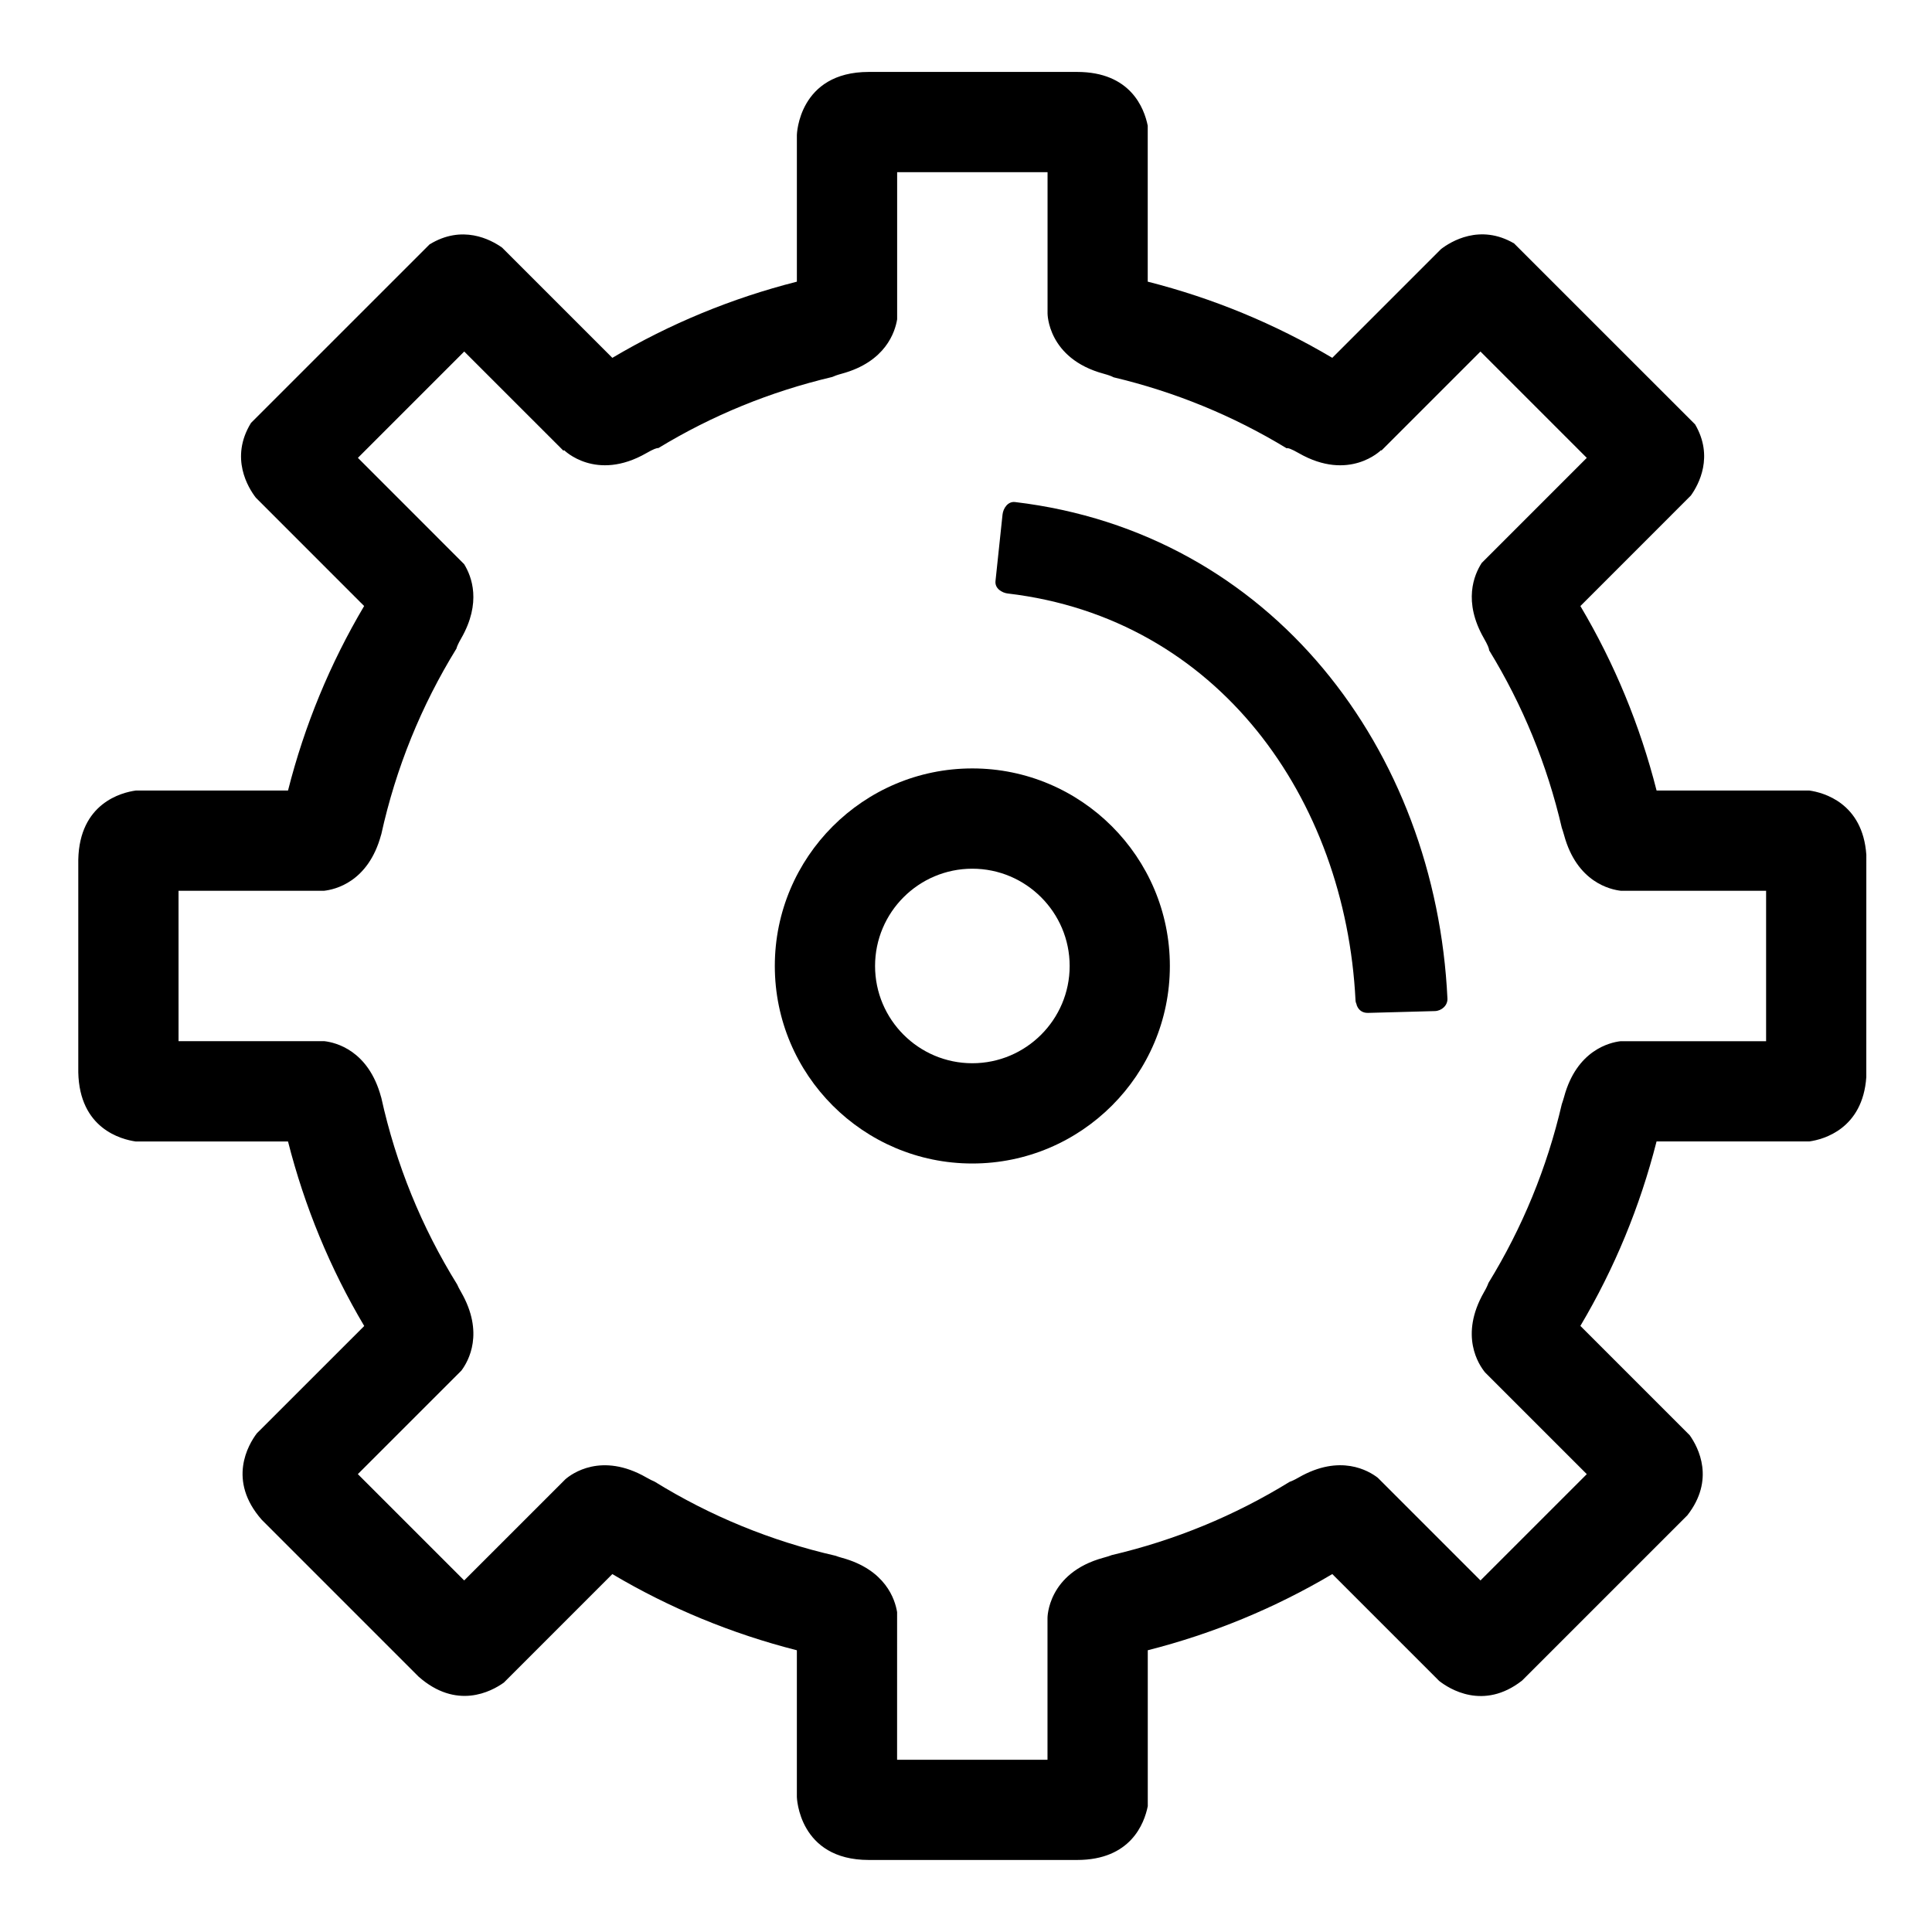 <?xml version="1.0" encoding="UTF-8"?>
<!-- Uploaded to: ICON Repo, www.svgrepo.com, Generator: ICON Repo Mixer Tools -->
<svg fill="#000000" width="800px" height="800px" version="1.1" viewBox="144 144 512 512" xmlns="http://www.w3.org/2000/svg">
 <g>
  <path d="m401.67 452.34c28.875 0 52.355-23.477 52.355-52.348 0-28.867-23.488-52.352-52.355-52.352-28.867 0-52.336 23.484-52.336 52.352 0 28.871 23.469 52.348 52.336 52.348zm0-78.125c14.219 0 25.801 11.57 25.801 25.777 0 14.219-11.582 25.777-25.801 25.777-14.211 0-25.77-11.559-25.77-25.777 0-14.215 11.559-25.777 25.77-25.777z"/>
  <path d="m411.13 301.29c55.695 6.59 89.426 54.32 92.098 107.82 0.016 0.387 0.137 0.723 0.277 1.051 0.016 0.105 0.039 0.207 0.07 0.316 0.012 0.031 0.031 0.051 0.035 0.059 0.434 1.09 1.395 1.934 2.938 1.891 5.906-0.16 11.809-0.316 17.723-0.48 1.75-0.055 3.402-1.477 3.316-3.32-3.109-65.844-46.543-123.5-114.59-131.58-1.918-0.227-3.144 1.691-3.316 3.32-0.629 5.871-1.25 11.738-1.863 17.609-0.215 1.953 1.668 3.133 3.316 3.32z"/>
  <path d="m179.95 446.5h40.375c4.394 17.281 11.16 33.66 20.199 48.902l-28.461 28.445c-2.269 3.008-7.883 12.477 1.305 22.91l41.535 41.547c10.07 8.906 19.258 4.012 22.625 1.598l28.746-28.754c15.23 9.027 31.605 15.789 48.902 20.191v38.879s0.422 16.691 19.062 16.691c0.066 0 0.102 0.004 0.176 0.004h54.859c0.066 0 0.102-0.004 0.16-0.004 14.207 0 17.812-9.645 18.738-14.254v-41.32c17.27-4.391 33.656-11.16 48.902-20.191l28.32 28.32c2.613 2.055 11.719 7.922 21.965-0.09l43.816-43.812c7.344-9.43 2.969-17.879 0.621-21.203l-28.98-28.984c9.051-15.254 15.809-31.633 20.191-48.891h40.523c3.742-0.523 14.113-3.352 15.059-17.039l0.008-58.91c-0.945-13.754-11.418-16.527-15.121-17.039h-40.465c-4.394-17.266-11.141-33.641-20.191-48.887l29.289-29.301c2.125-2.992 6.074-10.348 1.113-18.836l-47.977-47.965c-9.047-5.285-16.793-0.469-19.348 1.492l-28.828 28.828c-15.246-9.027-31.621-15.793-48.91-20.188v-41.328c-0.926-4.606-4.519-14.25-18.73-14.25h-55.191c-18.641 0-19.059 16.684-19.059 16.684v38.898c-17.281 4.387-33.66 11.152-48.902 20.188l-29.219-29.215c-3.035-2.16-10.578-6.172-19.234-0.84l-47.312 47.309c-5.695 9.27-0.684 17.254 1.281 19.797l28.707 28.719c-9.027 15.25-15.793 31.609-20.172 48.895h-40.316c-3.812 0.516-14.938 3.367-15.266 18.301v56.395c0.324 14.887 11.352 17.754 15.203 18.309zm11.363-66.438h38.582c2.738-0.305 11.684-2.211 15.09-14.789 0.016-0.07 0.039-0.094 0.055-0.156 3.871-17.57 10.578-34.059 19.918-49.23 0.129-0.527 0.469-1.34 1.262-2.711 5.445-9.492 2.789-16.41 0.773-19.676l-28.148-28.164 28.18-28.18 26.285 26.281 0.191-0.137s8.418 8.469 21.82 0.77c1.777-1.02 2.742-1.391 3.148-1.32 14.262-8.672 29.703-14.98 46.094-18.852 0.531-0.246 1.254-0.523 2.481-0.855 11.695-3.164 14.164-11.105 14.707-14.43v-38.98h39.859v37.438s-0.035 11.934 14.879 15.973c1.367 0.375 2.125 0.672 2.621 0.945 16.301 3.879 31.668 10.184 45.855 18.809 0.336-0.145 1.285 0.188 3.191 1.277 13.406 7.699 21.824-0.77 21.824-0.77l0.121 0.09 26.234-26.234 28.176 28.18-27.852 27.859c-2.023 3.141-5.004 10.207 0.602 19.98 0.973 1.691 1.383 2.688 1.355 3.125 8.918 14.562 15.387 30.336 19.277 47.082 0.176 0.504 0.371 1.086 0.594 1.895 3.406 12.578 12.352 14.48 15.094 14.789h38.453v39.859h-38.562c-2.863 0.332-11.633 2.367-14.984 14.789-0.223 0.797-0.418 1.383-0.594 1.879-3.918 16.871-10.449 32.75-19.449 47.41-0.188 0.551-0.512 1.289-1.18 2.441-6.586 11.5-1.355 19.254 0.301 21.27l26.949 26.945-28.176 28.172-27.215-27.215c-2.367-1.832-9.941-6.406-20.973-0.066-1.121 0.645-1.828 0.953-2.387 1.148-14.559 8.965-30.344 15.473-47.117 19.41-0.523 0.207-1.234 0.438-2.172 0.688-14.93 4.047-14.879 15.98-14.879 15.98v37.574h-39.859l0.004-39.121c-0.539-3.32-3.008-11.262-14.707-14.422-0.668-0.18-1.121-0.34-1.57-0.508-17.125-3.922-33.207-10.52-48-19.664-0.531-0.211-1.211-0.547-2.156-1.086-11.922-6.84-19.852-0.945-21.473 0.461l-26.824 26.82-28.18-28.176 27.438-27.43c1.91-2.562 6.113-10.012-0.059-20.785-0.496-0.848-0.832-1.512-1.055-2.035-9.449-15.246-16.219-31.832-20.117-49.535-0.016-0.059-0.039-0.09-0.055-0.156-3.352-12.426-12.117-14.453-14.98-14.789h-38.688z"/>
 </g>
</svg>